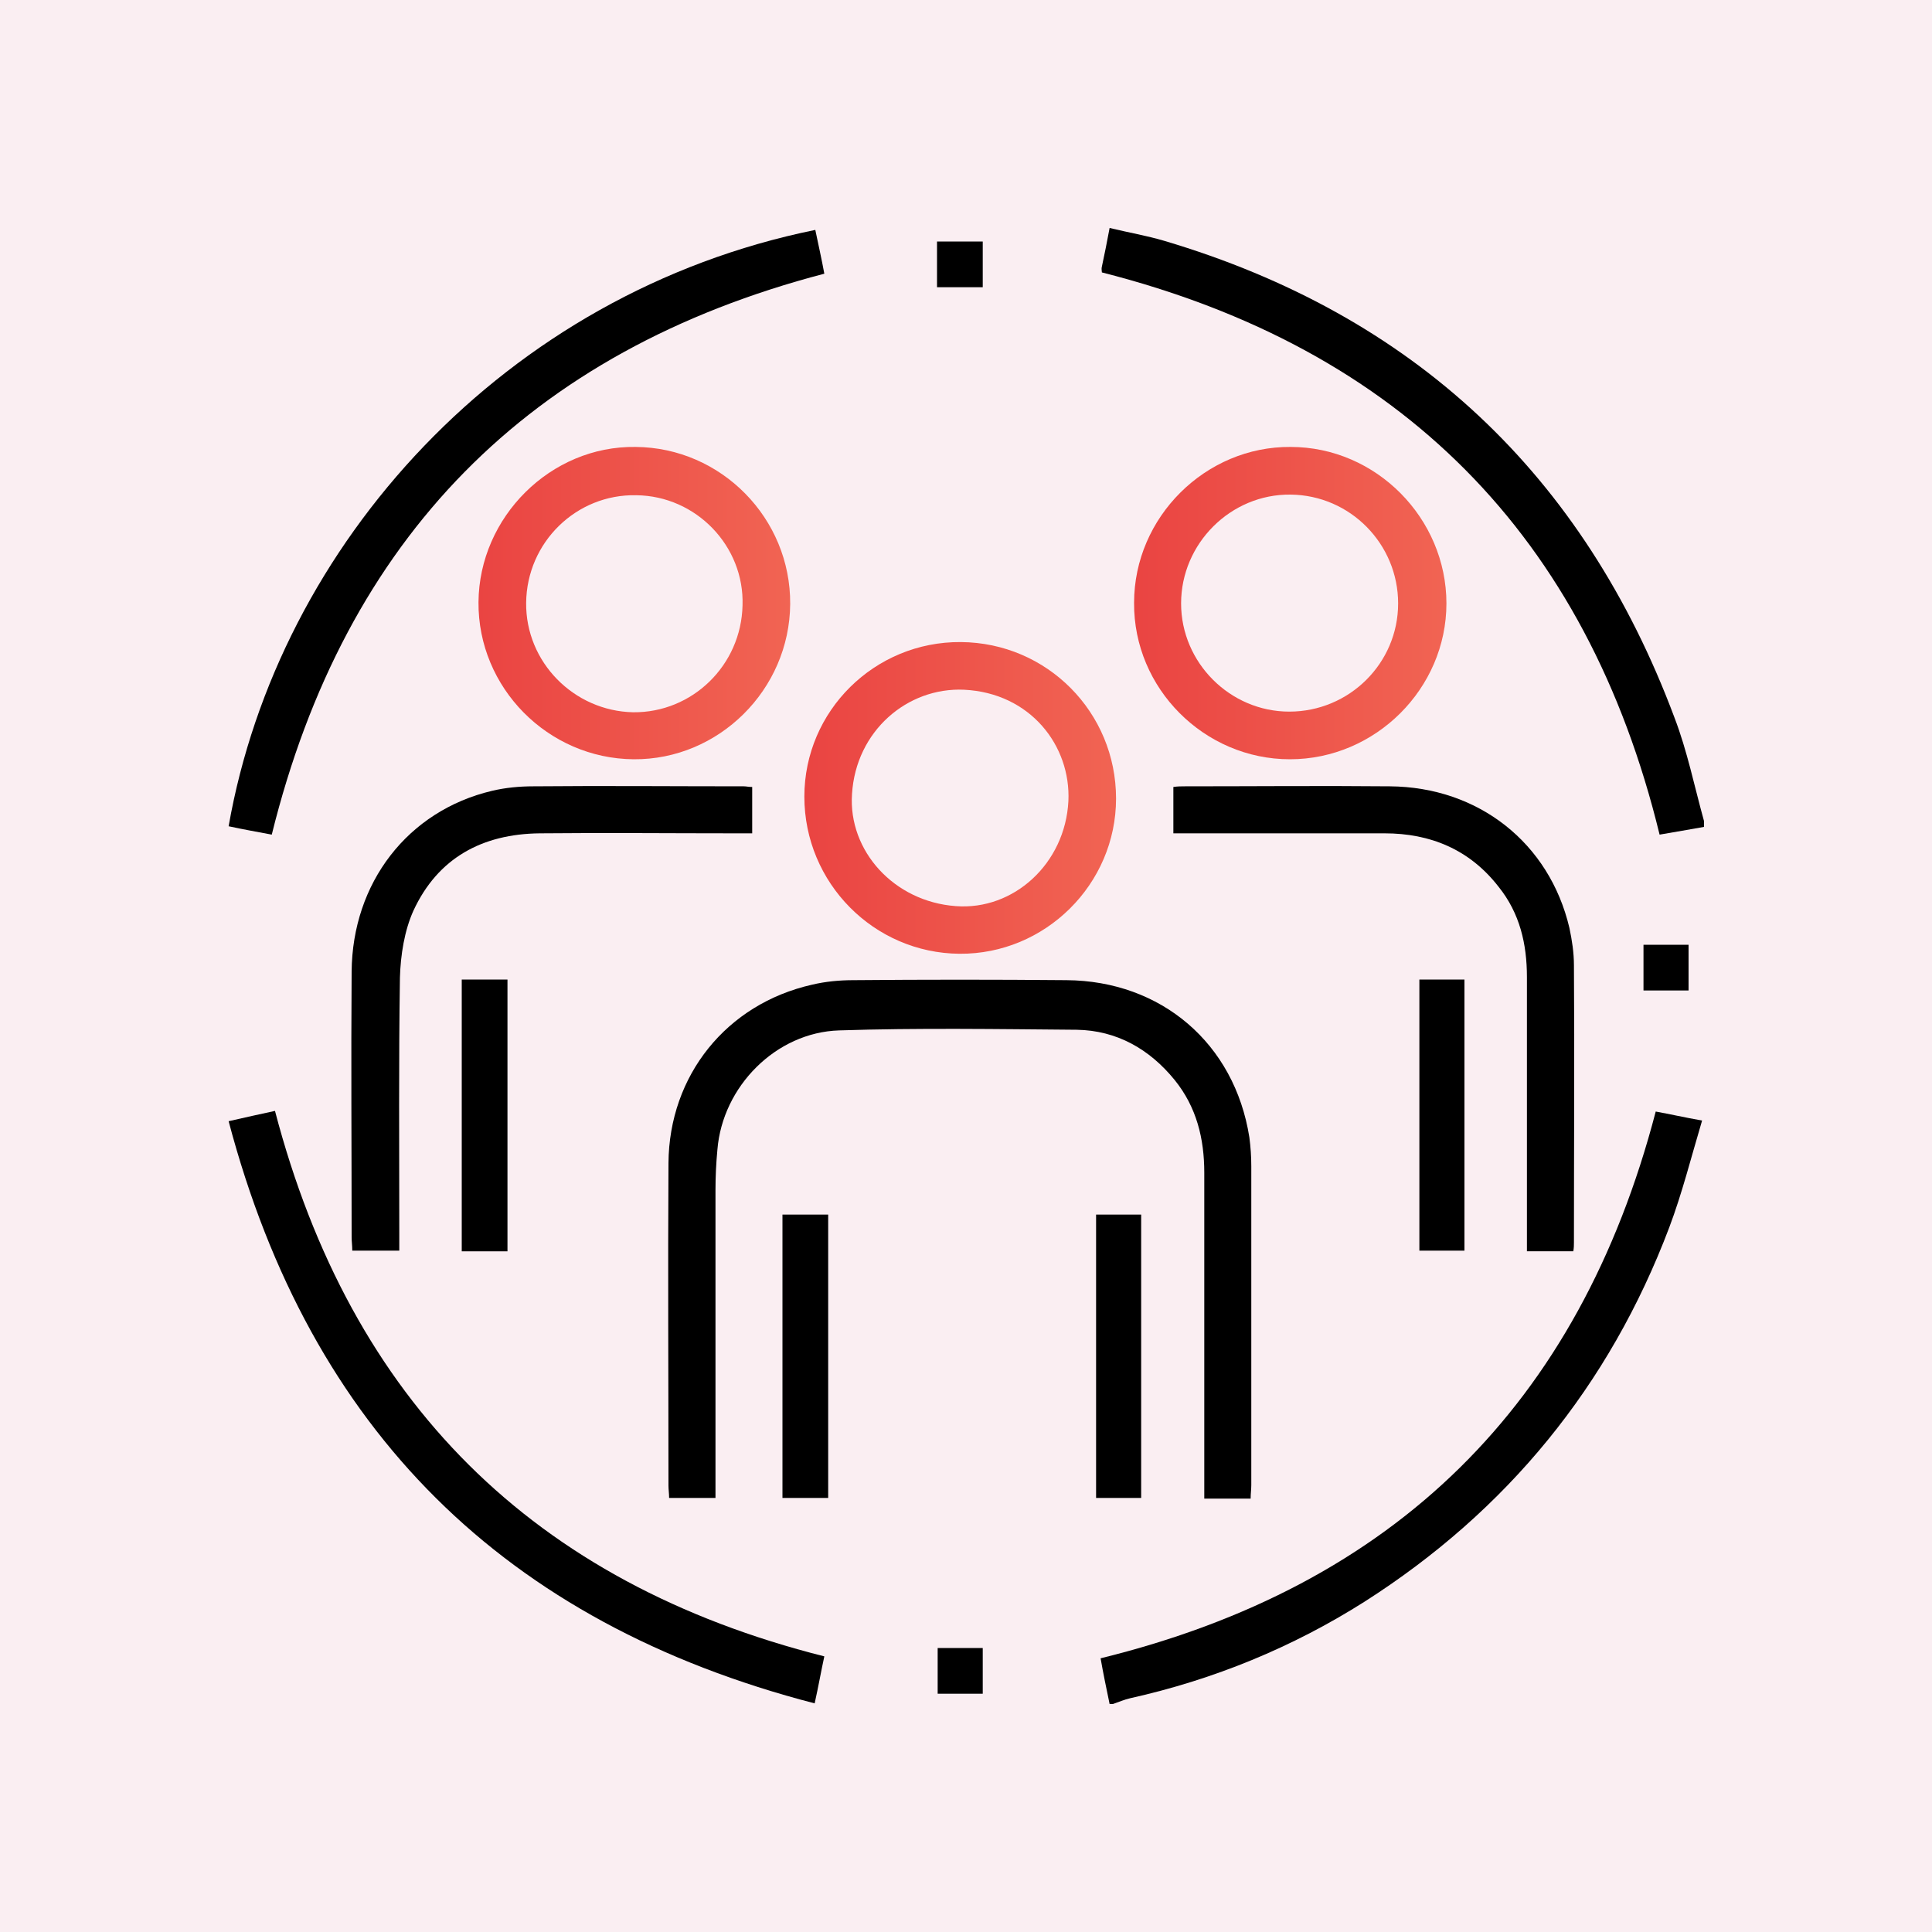 <?xml version="1.0" encoding="utf-8"?>
<!-- Generator: Adobe Illustrator 26.5.0, SVG Export Plug-In . SVG Version: 6.00 Build 0)  -->
<svg version="1.1" id="Layer_1" xmlns="http://www.w3.org/2000/svg" xmlns:xlink="http://www.w3.org/1999/xlink" x="0px" y="0px"
	 viewBox="0 0 300 300" style="enable-background:new 0 0 300 300;" xml:space="preserve">
<rect x="0" y="0" width="300" height="300" fill="#333333" stroke="none"/>
<style type="text/css">
	.st0{fill:#FAEEF2;stroke:#FDDDD7;stroke-width:2;stroke-miterlimit:10;}
	.st1{fill:url(#SVGID_1_);}
	.st2{fill:url(#SVGID_00000026870720866829576120000014070743969417809556_);}
	.st3{fill:url(#SVGID_00000070839098554551496770000017382122994371170950_);}
</style>
<rect x="-2.6" y="-2.2" class="st0" width="305.3" height="305.2"/>
<path d="M691.2,909.9c2,0,3.8,0,5.7,0c0,1.9,0,3.7,0,5.6c-1.9,0-3.8,0-5.7,0C691.2,913.6,691.2,911.8,691.2,909.9z"/>
<g>
	<path d="M264.6,128.4c-2.3,0.4-4.5,0.8-6.9,1.2c-11.3-46.4-40.2-75.5-86.6-87.3c0-0.2-0.1-0.6,0-0.9c0.4-1.9,0.8-3.8,1.2-6
		c2.9,0.7,5.8,1.2,8.5,2c38.7,11.5,65.1,36.3,79.2,74c2,5.2,3.1,10.7,4.6,16.1C264.6,127.8,264.6,128.1,264.6,128.4z"/>
	<path d="M172.3,264.6c-0.5-2.4-1-4.8-1.4-7.1c45.6-11.2,74.3-39.3,86.2-84.9c2.2,0.4,4.4,0.9,7.2,1.4c-1.7,5.7-3.1,11.3-5.1,16.6
		c-9.3,24.6-25.2,44-47.3,58.1c-11.2,7.1-23.4,12.1-36.4,15c-0.9,0.2-1.8,0.6-2.7,0.9C172.6,264.6,172.5,264.6,172.3,264.6z"/>
	<path d="M111.1,232.6c-2.6,0-4.8,0-7.2,0c0-0.7-0.1-1.3-0.1-1.9c0-16.7-0.1-33.4,0-50.1c0.1-13.6,9-24.7,22.3-27.7
		c2.1-0.5,4.3-0.7,6.4-0.7c11-0.1,22.1-0.1,33.1,0c14.7,0.1,26.1,9.8,28.4,24.4c0.2,1.5,0.3,3,0.3,4.5c0,16.5,0,33,0,49.5
		c0,0.7-0.1,1.3-0.1,2.1c-2.3,0-4.5,0-7.2,0c0-0.8,0-1.7,0-2.5c0-16,0-32.1,0-48.1c0-5.3-1.2-10.2-4.6-14.4c-3.9-4.8-9-7.7-15.2-7.8
		c-12.3-0.1-24.6-0.3-36.9,0.1c-9.8,0.3-18.1,8.7-18.9,18.5c-0.2,2.1-0.3,4.2-0.3,6.3c0,15.1,0,30.1,0,45.2
		C111.1,230.7,111.1,231.6,111.1,232.6z"/>
	<path d="M126.6,35.7c0.5,2.4,1,4.6,1.4,6.8c-45.9,12-74.4,41-85.8,87.1c-2.1-0.4-4.4-0.8-6.7-1.3C43.2,84.5,78.4,45.5,126.6,35.7z"
		/>
	<path d="M126.5,264.5c-48.2-12.5-78.3-42.4-91-90.4c2.6-0.6,4.9-1.1,7.2-1.6c11.8,45.1,40.1,73.3,85.3,84.7
		C127.5,259.5,127.1,261.8,126.5,264.5z"/>
	
		<linearGradient id="SVGID_1_" gradientUnits="userSpaceOnUse" x1="124.845" y1="178.1" x2="173.245" y2="178.1" gradientTransform="matrix(1 0 0 -1 0 302)">
		<stop  offset="0" style="stop-color:#EA4442"/>
		<stop  offset="1" style="stop-color:#F16453"/>
	</linearGradient>
	<path class="st1" d="M149.2,99.7c13.4,0.1,24.1,10.9,24.1,24.3c0,13.3-11,24.2-24.3,24.1c-13.3-0.1-24.1-11-24.1-24.4
		C124.9,110.4,135.8,99.6,149.2,99.7z M148.4,140.7c9,0.7,17-6.6,17.5-16.3c0.4-8.6-5.9-16.8-16.2-17.3c-8.8-0.4-16.8,6.4-17.4,16.2
		C131.7,132.1,138.8,140,148.4,140.7z"/>
	
		<linearGradient id="SVGID_00000085214907599366047670000012625997120391528079_" gradientUnits="userSpaceOnUse" x1="176.099" y1="208.35" x2="224.6" y2="208.35" gradientTransform="matrix(1 0 0 -1 0 302)">
		<stop  offset="0" style="stop-color:#EA4442"/>
		<stop  offset="1" style="stop-color:#F16453"/>
	</linearGradient>
	<path style="fill:url(#SVGID_00000085214907599366047670000012625997120391528079_);" d="M200.3,117.9c-13.3,0-24.3-11-24.2-24.3
		c0-13.3,11.1-24.3,24.3-24.2c13.3,0,24.2,11.1,24.2,24.3C224.6,106.9,213.6,117.9,200.3,117.9z M217.1,93.7
		c0-9.2-7.4-16.8-16.7-16.9s-17,7.6-17,16.9c0,9.2,7.6,16.8,16.8,16.8C209.5,110.5,217.1,103,217.1,93.7z"/>
	
		<linearGradient id="SVGID_00000101824140714190297570000004522471262617674379_" gradientUnits="userSpaceOnUse" x1="74.299" y1="208.351" x2="122.701" y2="208.351" gradientTransform="matrix(1 0 0 -1 0 302)">
		<stop  offset="0" style="stop-color:#EA4442"/>
		<stop  offset="1" style="stop-color:#F16453"/>
	</linearGradient>
	<path style="fill:url(#SVGID_00000101824140714190297570000004522471262617674379_);" d="M122.7,93.8
		c-0.1,13.3-11.1,24.2-24.3,24.1c-13.3-0.1-24.2-11.1-24.1-24.4c0.1-13.2,11.2-24.3,24.4-24.1C112,69.5,122.8,80.5,122.7,93.8z
		 M98.8,76.9c-9.3-0.2-17,7.3-17.1,16.7c-0.1,9.2,7.4,16.8,16.6,17c9.2,0.1,16.8-7.3,17-16.6C115.6,84.8,108.1,77,98.8,76.9z"/>
	<path d="M62,194.2c-2.6,0-4.9,0-7.3,0c0-0.8-0.1-1.4-0.1-2.1c0-13.7-0.1-27.5,0-41.2c0.1-13.8,8.7-25,21.8-28.1
		c2.1-0.5,4.3-0.7,6.4-0.7c10.9-0.1,21.8,0,32.7,0c0.4,0,0.7,0.1,1.3,0.1c0,2.4,0,4.7,0,7.2c-0.9,0-1.7,0-2.5,0
		c-10.2,0-20.3-0.1-30.5,0c-8.9,0.1-15.8,3.8-19.6,12c-1.4,3.1-2,6.9-2.1,10.4C61.9,165,62,178.2,62,191.4
		C62,192.2,62,193.1,62,194.2z"/>
	<path d="M182.2,129.4c0-2.6,0-4.8,0-7.2c0.7-0.1,1.2-0.1,1.8-0.1c10.6,0,21.2-0.1,31.8,0c13.8,0.1,24.8,8.8,27.9,22
		c0.4,1.9,0.7,3.8,0.7,5.8c0.1,14.3,0,28.7,0,43c0,0.4,0,0.9-0.1,1.4c-2.4,0-4.7,0-7.2,0c0-0.9,0-1.8,0-2.7c0-13.3,0-26.6,0-39.9
		c0-5.1-1.1-9.9-4.4-14c-4.5-5.8-10.6-8.3-17.7-8.3c-10.1,0-20.1,0-30.2,0C184,129.4,183.2,129.4,182.2,129.4z"/>
	<path d="M128.6,232.6c-2.4,0-4.6,0-7.1,0c0-14.7,0-29.2,0-44c2.3,0,4.6,0,7.1,0C128.6,203.1,128.6,217.7,128.6,232.6z"/>
	<path d="M71.7,152.1c2.3,0,4.6,0,7.1,0c0,14,0,28.1,0,42.2c-2.4,0-4.6,0-7.1,0C71.7,180.2,71.7,166.2,71.7,152.1z"/>
	<path d="M170.2,188.6c2.4,0,4.6,0,7,0c0,14.7,0,29.3,0,44c-2.3,0-4.6,0-7,0C170.2,218,170.2,203.4,170.2,188.6z"/>
	<path d="M227.4,194.2c-2.4,0-4.6,0-7,0c0-14,0-28,0-42.1c2.3,0,4.6,0,7,0C227.4,166.1,227.4,180,227.4,194.2z"/>
	<path d="M152.6,255.9c0,2.4,0,4.7,0,7.1c-2.3,0-4.6,0-7,0c0-2.3,0-4.6,0-7.1C147.9,255.9,150.2,255.9,152.6,255.9z"/>
	<path d="M152.6,44.6c-2.4,0-4.7,0-7.1,0c0-2.4,0-4.7,0-7.1c2.4,0,4.6,0,7.1,0C152.6,39.9,152.6,42.1,152.6,44.6z"/>
	<path d="M255.2,146.7c2.4,0,4.6,0,7,0c0,2.4,0,4.6,0,7.1c-2.3,0-4.5,0-7,0C255.2,151.5,255.2,149.2,255.2,146.7z"/>
</g>
</svg>
